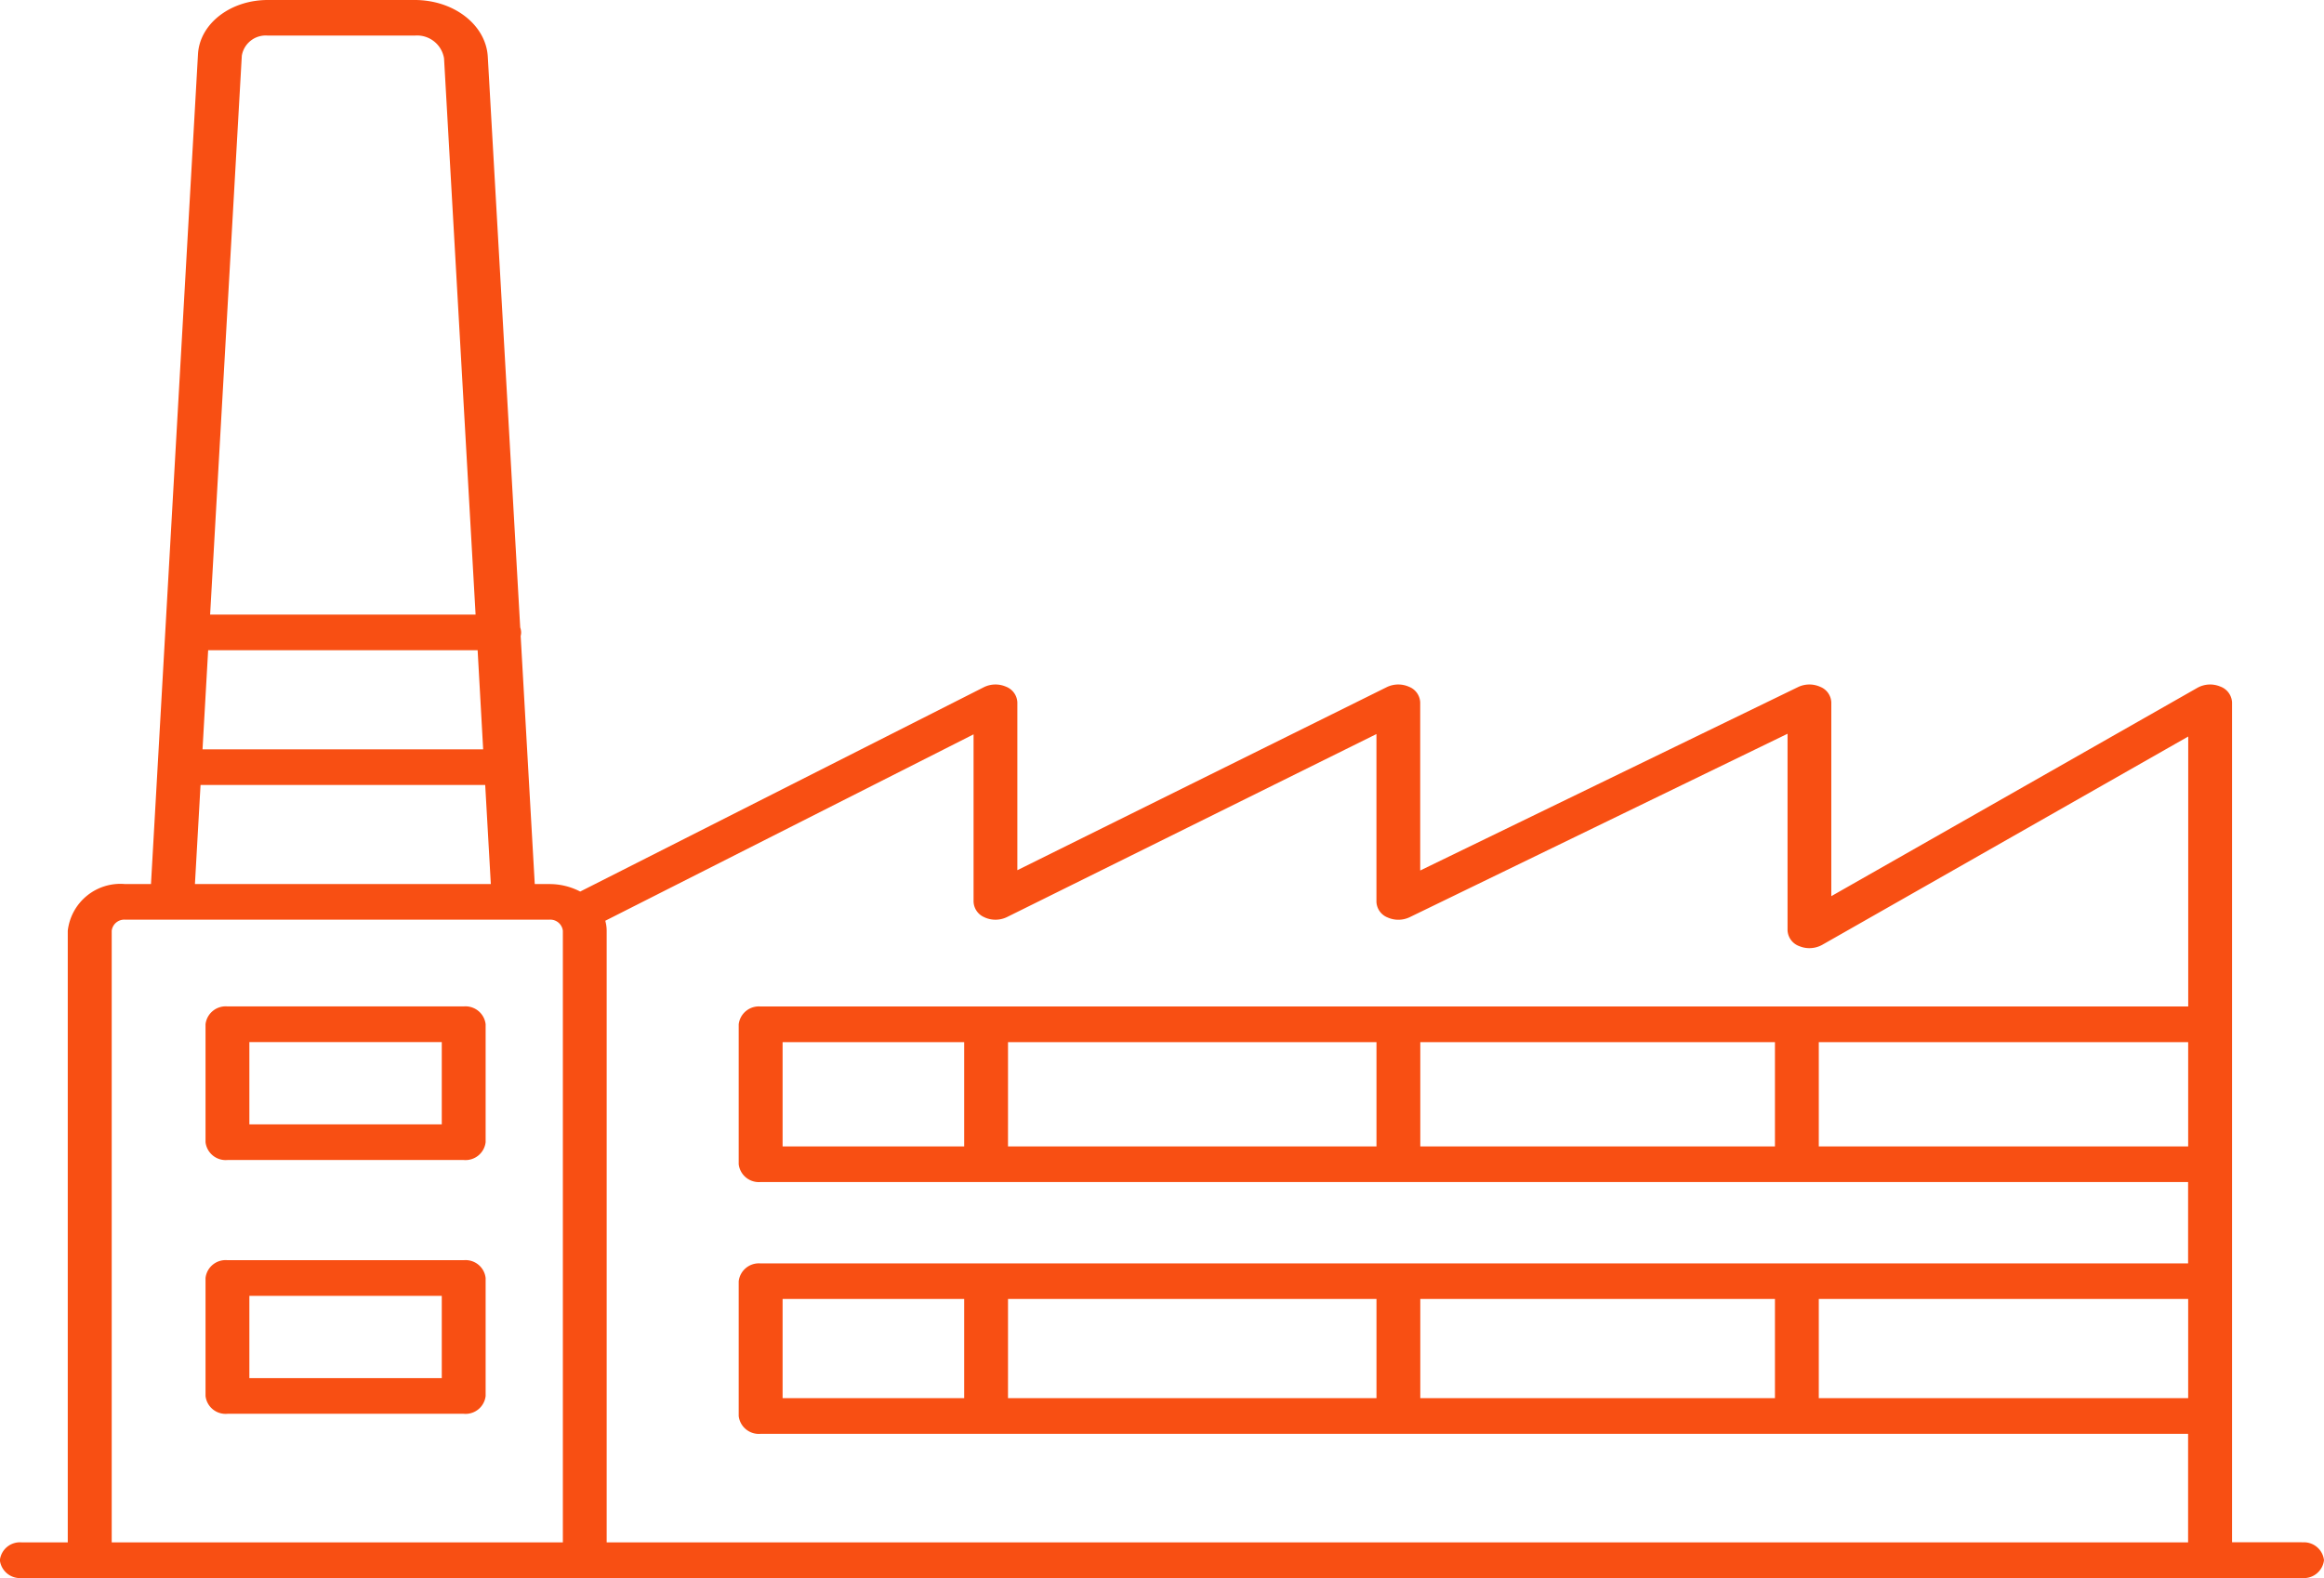 <?xml version="1.0" encoding="UTF-8"?>
<svg xmlns="http://www.w3.org/2000/svg" id="Grupo_77543" data-name="Grupo 77543" width="126.065" height="85.625" viewBox="0 0 126.065 85.625">
  <g id="Grupo_126" data-name="Grupo 126" transform="translate(0 0)">
    <path id="Trazado_107" data-name="Trazado 107" d="M164.4-45.38a.687.687,0,0,1,.736-.6h23a.687.687,0,0,1,.736.6v33.189H164.4Zm4.818-7.909h15.442l.305,5.377H168.914Zm2.239-39.569a1.313,1.313,0,0,1,1.409-1.093h7.973a1.48,1.48,0,0,1,1.588,1.236l1.711,30.182h-14.4ZM169.631-60.6h14.618l.3,5.377H169.326Zm42.128,14.5a1.435,1.435,0,0,0,1.2-.019l20.046-9.933v9.11a.954.954,0,0,0,.6.84,1.43,1.43,0,0,0,1.2-.011l20.5-9.955V-45.4a.963.963,0,0,0,.638.857,1.437,1.437,0,0,0,1.233-.066l19.864-11.309v14.649H199.6a1.1,1.1,0,0,0-1.189.967v7.591a1.1,1.1,0,0,0,1.189.967h77.433v4.416H199.6a1.1,1.1,0,0,0-1.189.967v7.316a1.1,1.1,0,0,0,1.189.964h77.433v5.891H191.249V-45.38a2.076,2.076,0,0,0-.075-.541l19.977-10.115v9.09a.959.959,0,0,0,.607.843M257-39.335h20.037v5.66H257Zm-56.208,0h9.85v5.66h-9.85Zm12.228,0h19.987v5.66H213.019Zm22.364,0h19.238v5.66H235.384ZM257-25.4h20.037v5.383H257Zm-56.208,0h9.85v5.383h-9.85Zm12.228,0h19.987v5.383H213.019Zm22.364,0h19.238v5.383H235.384Zm47.833,13.2h-3.8V-57.774a.964.964,0,0,0-.642-.857,1.42,1.42,0,0,0-1.23.066L257.679-47.256V-57.774a.949.949,0,0,0-.6-.84,1.43,1.43,0,0,0-1.2.011l-20.5,9.955v-9.126a.956.956,0,0,0-.607-.843,1.435,1.435,0,0,0-1.2.016l-20.046,9.936v-9.11a.958.958,0,0,0-.613-.846,1.431,1.431,0,0,0-1.2.025l-21.9,11.09a3.6,3.6,0,0,0-1.676-.406h-.789l-.764-13.46a.793.793,0,0,0,.025-.2.821.821,0,0,0-.05-.261L184.8-92.806c-.1-1.725-1.837-3.076-3.963-3.076h-7.973c-2.029,0-3.689,1.288-3.784,2.936l-2.55,45.034h-1.4a2.872,2.872,0,0,0-3.114,2.532v33.189h-2.494a1.094,1.094,0,0,0-1.189.967,1.1,1.1,0,0,0,1.189.967H283.216a1.1,1.1,0,0,0,1.189-.967,1.093,1.093,0,0,0-1.189-.967" transform="translate(-158.34 95.882)" fill="#f84f13"></path>
    <path id="Trazado_108" data-name="Trazado 108" d="M174.7-69.6H164.263v-4.466H174.7ZM175.89-76H163.074a1.1,1.1,0,0,0-1.189.967v6.4a1.1,1.1,0,0,0,1.189.967H175.89a1.1,1.1,0,0,0,1.189-.967v-6.4A1.1,1.1,0,0,0,175.89-76" transform="translate(-150.736 130.609)" fill="#f84f13"></path>
    <path id="Trazado_109" data-name="Trazado 109" d="M174.7-64.586H164.263v-4.465H174.7Zm1.189-6.4H163.074a1.094,1.094,0,0,0-1.189.967v6.4a1.094,1.094,0,0,0,1.189.967H175.89a1.094,1.094,0,0,0,1.189-.967v-6.4a1.094,1.094,0,0,0-1.189-.967" transform="translate(-150.736 139.365)" fill="#f84f13"></path>
  </g>
</svg>

